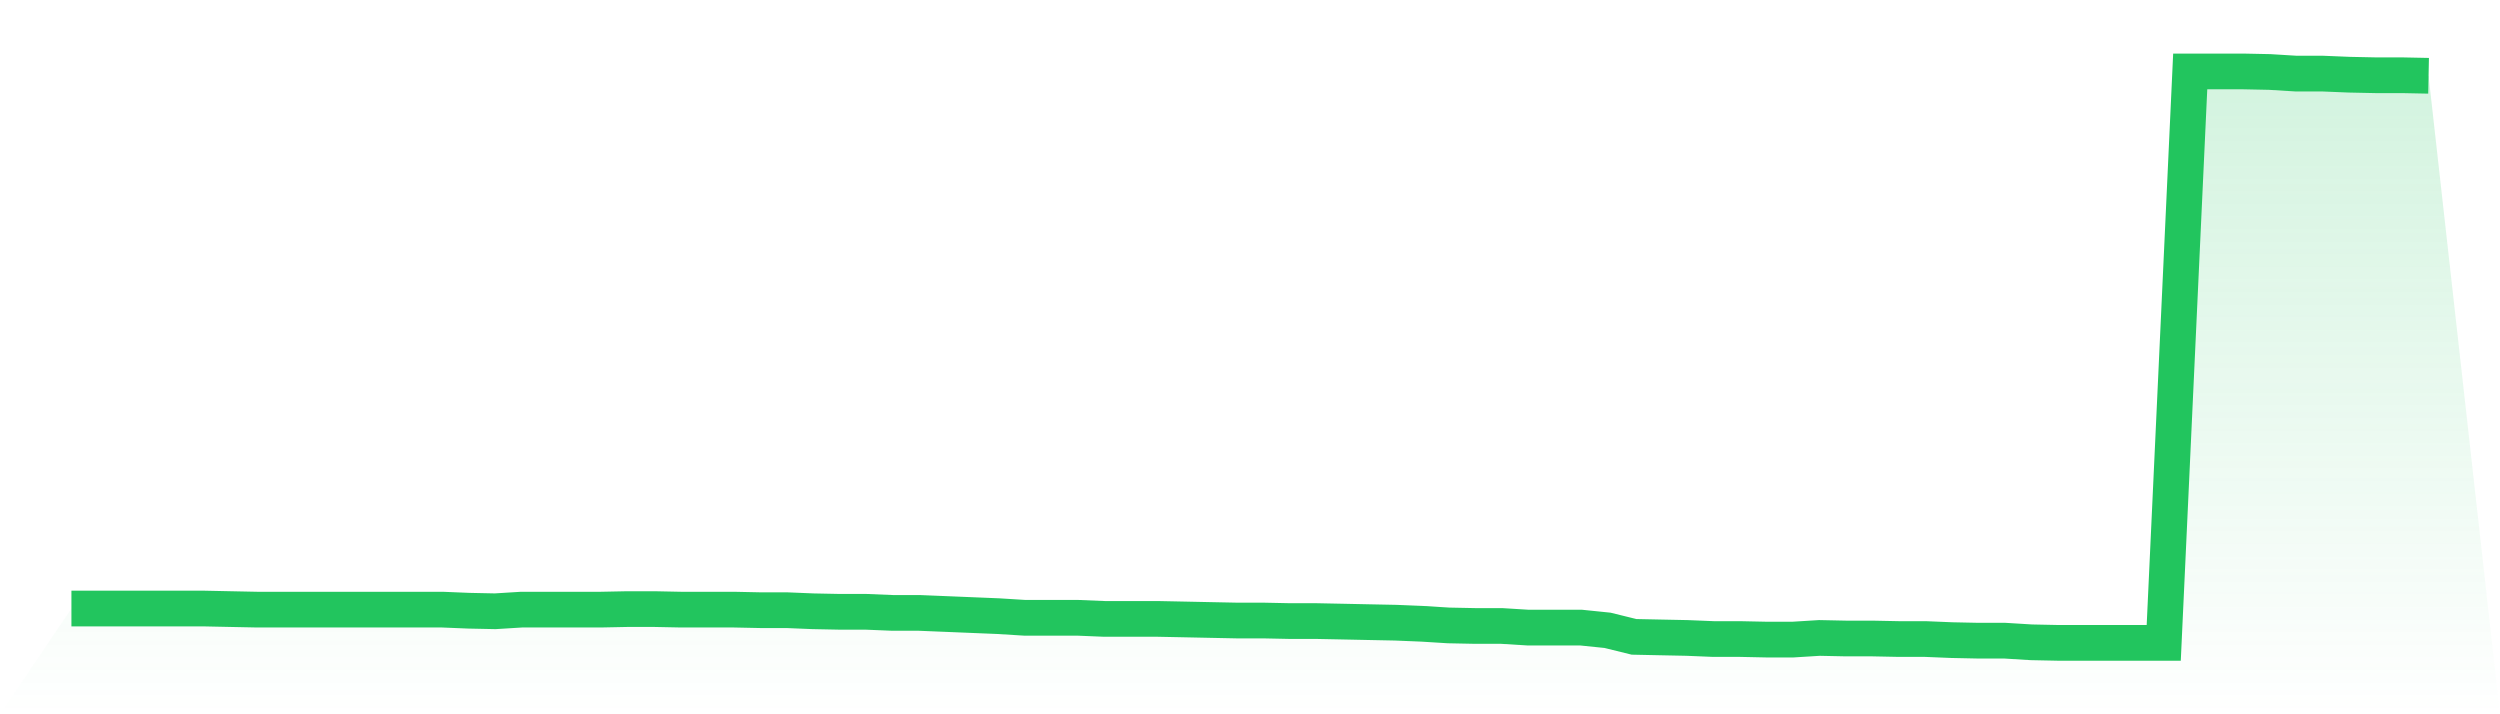 <svg viewBox="0 0 140 40" xmlns="http://www.w3.org/2000/svg">
<defs>
<linearGradient id="gradient" x1="0" x2="0" y1="0" y2="1">
<stop offset="0%" stop-color="#22c55e" stop-opacity="0.2"/>
<stop offset="100%" stop-color="#22c55e" stop-opacity="0"/>
</linearGradient>
</defs>
<path d="M4,34.078 L4,34.078 L5.483,34.078 L6.966,34.078 L8.449,34.078 L9.933,34.078 L11.416,34.078 L12.899,34.109 L14.382,34.139 L15.865,34.139 L17.348,34.139 L18.831,34.139 L20.315,34.139 L21.798,34.139 L23.281,34.139 L24.764,34.139 L26.247,34.2 L27.73,34.231 L29.213,34.139 L30.697,34.139 L32.18,34.139 L33.663,34.139 L35.146,34.109 L36.629,34.109 L38.112,34.139 L39.596,34.139 L41.079,34.139 L42.562,34.17 L44.045,34.17 L45.528,34.231 L47.011,34.261 L48.494,34.261 L49.978,34.322 L51.461,34.322 L52.944,34.383 L54.427,34.444 L55.91,34.505 L57.393,34.597 L58.876,34.597 L60.36,34.597 L61.843,34.658 L63.326,34.658 L64.809,34.658 L66.292,34.688 L67.775,34.719 L69.258,34.749 L70.742,34.749 L72.225,34.78 L73.708,34.78 L75.191,34.81 L76.674,34.841 L78.157,34.871 L79.64,34.932 L81.124,35.024 L82.607,35.054 L84.09,35.054 L85.573,35.146 L87.056,35.146 L88.539,35.146 L90.022,35.298 L91.506,35.664 L92.989,35.695 L94.472,35.725 L95.955,35.786 L97.438,35.786 L98.921,35.817 L100.404,35.817 L101.888,35.725 L103.371,35.756 L104.854,35.756 L106.337,35.786 L107.82,35.786 L109.303,35.847 L110.787,35.878 L112.27,35.878 L113.753,35.969 L115.236,36 L116.719,36 L118.202,36 L119.685,36 L121.169,36 L122.652,4 L124.135,4 L125.618,4 L127.101,4.031 L128.584,4.122 L130.067,4.122 L131.551,4.183 L133.034,4.214 L134.517,4.214 L136,4.244 L140,40 L0,40 z" fill="url(#gradient)"/>
<path d="M4,34.078 L4,34.078 L5.483,34.078 L6.966,34.078 L8.449,34.078 L9.933,34.078 L11.416,34.078 L12.899,34.109 L14.382,34.139 L15.865,34.139 L17.348,34.139 L18.831,34.139 L20.315,34.139 L21.798,34.139 L23.281,34.139 L24.764,34.139 L26.247,34.2 L27.73,34.231 L29.213,34.139 L30.697,34.139 L32.18,34.139 L33.663,34.139 L35.146,34.109 L36.629,34.109 L38.112,34.139 L39.596,34.139 L41.079,34.139 L42.562,34.17 L44.045,34.17 L45.528,34.231 L47.011,34.261 L48.494,34.261 L49.978,34.322 L51.461,34.322 L52.944,34.383 L54.427,34.444 L55.91,34.505 L57.393,34.597 L58.876,34.597 L60.36,34.597 L61.843,34.658 L63.326,34.658 L64.809,34.658 L66.292,34.688 L67.775,34.719 L69.258,34.749 L70.742,34.749 L72.225,34.78 L73.708,34.78 L75.191,34.81 L76.674,34.841 L78.157,34.871 L79.64,34.932 L81.124,35.024 L82.607,35.054 L84.09,35.054 L85.573,35.146 L87.056,35.146 L88.539,35.146 L90.022,35.298 L91.506,35.664 L92.989,35.695 L94.472,35.725 L95.955,35.786 L97.438,35.786 L98.921,35.817 L100.404,35.817 L101.888,35.725 L103.371,35.756 L104.854,35.756 L106.337,35.786 L107.82,35.786 L109.303,35.847 L110.787,35.878 L112.27,35.878 L113.753,35.969 L115.236,36 L116.719,36 L118.202,36 L119.685,36 L121.169,36 L122.652,4 L124.135,4 L125.618,4 L127.101,4.031 L128.584,4.122 L130.067,4.122 L131.551,4.183 L133.034,4.214 L134.517,4.214 L136,4.244" fill="none" stroke="#22c55e" stroke-width="2"/>
</svg>